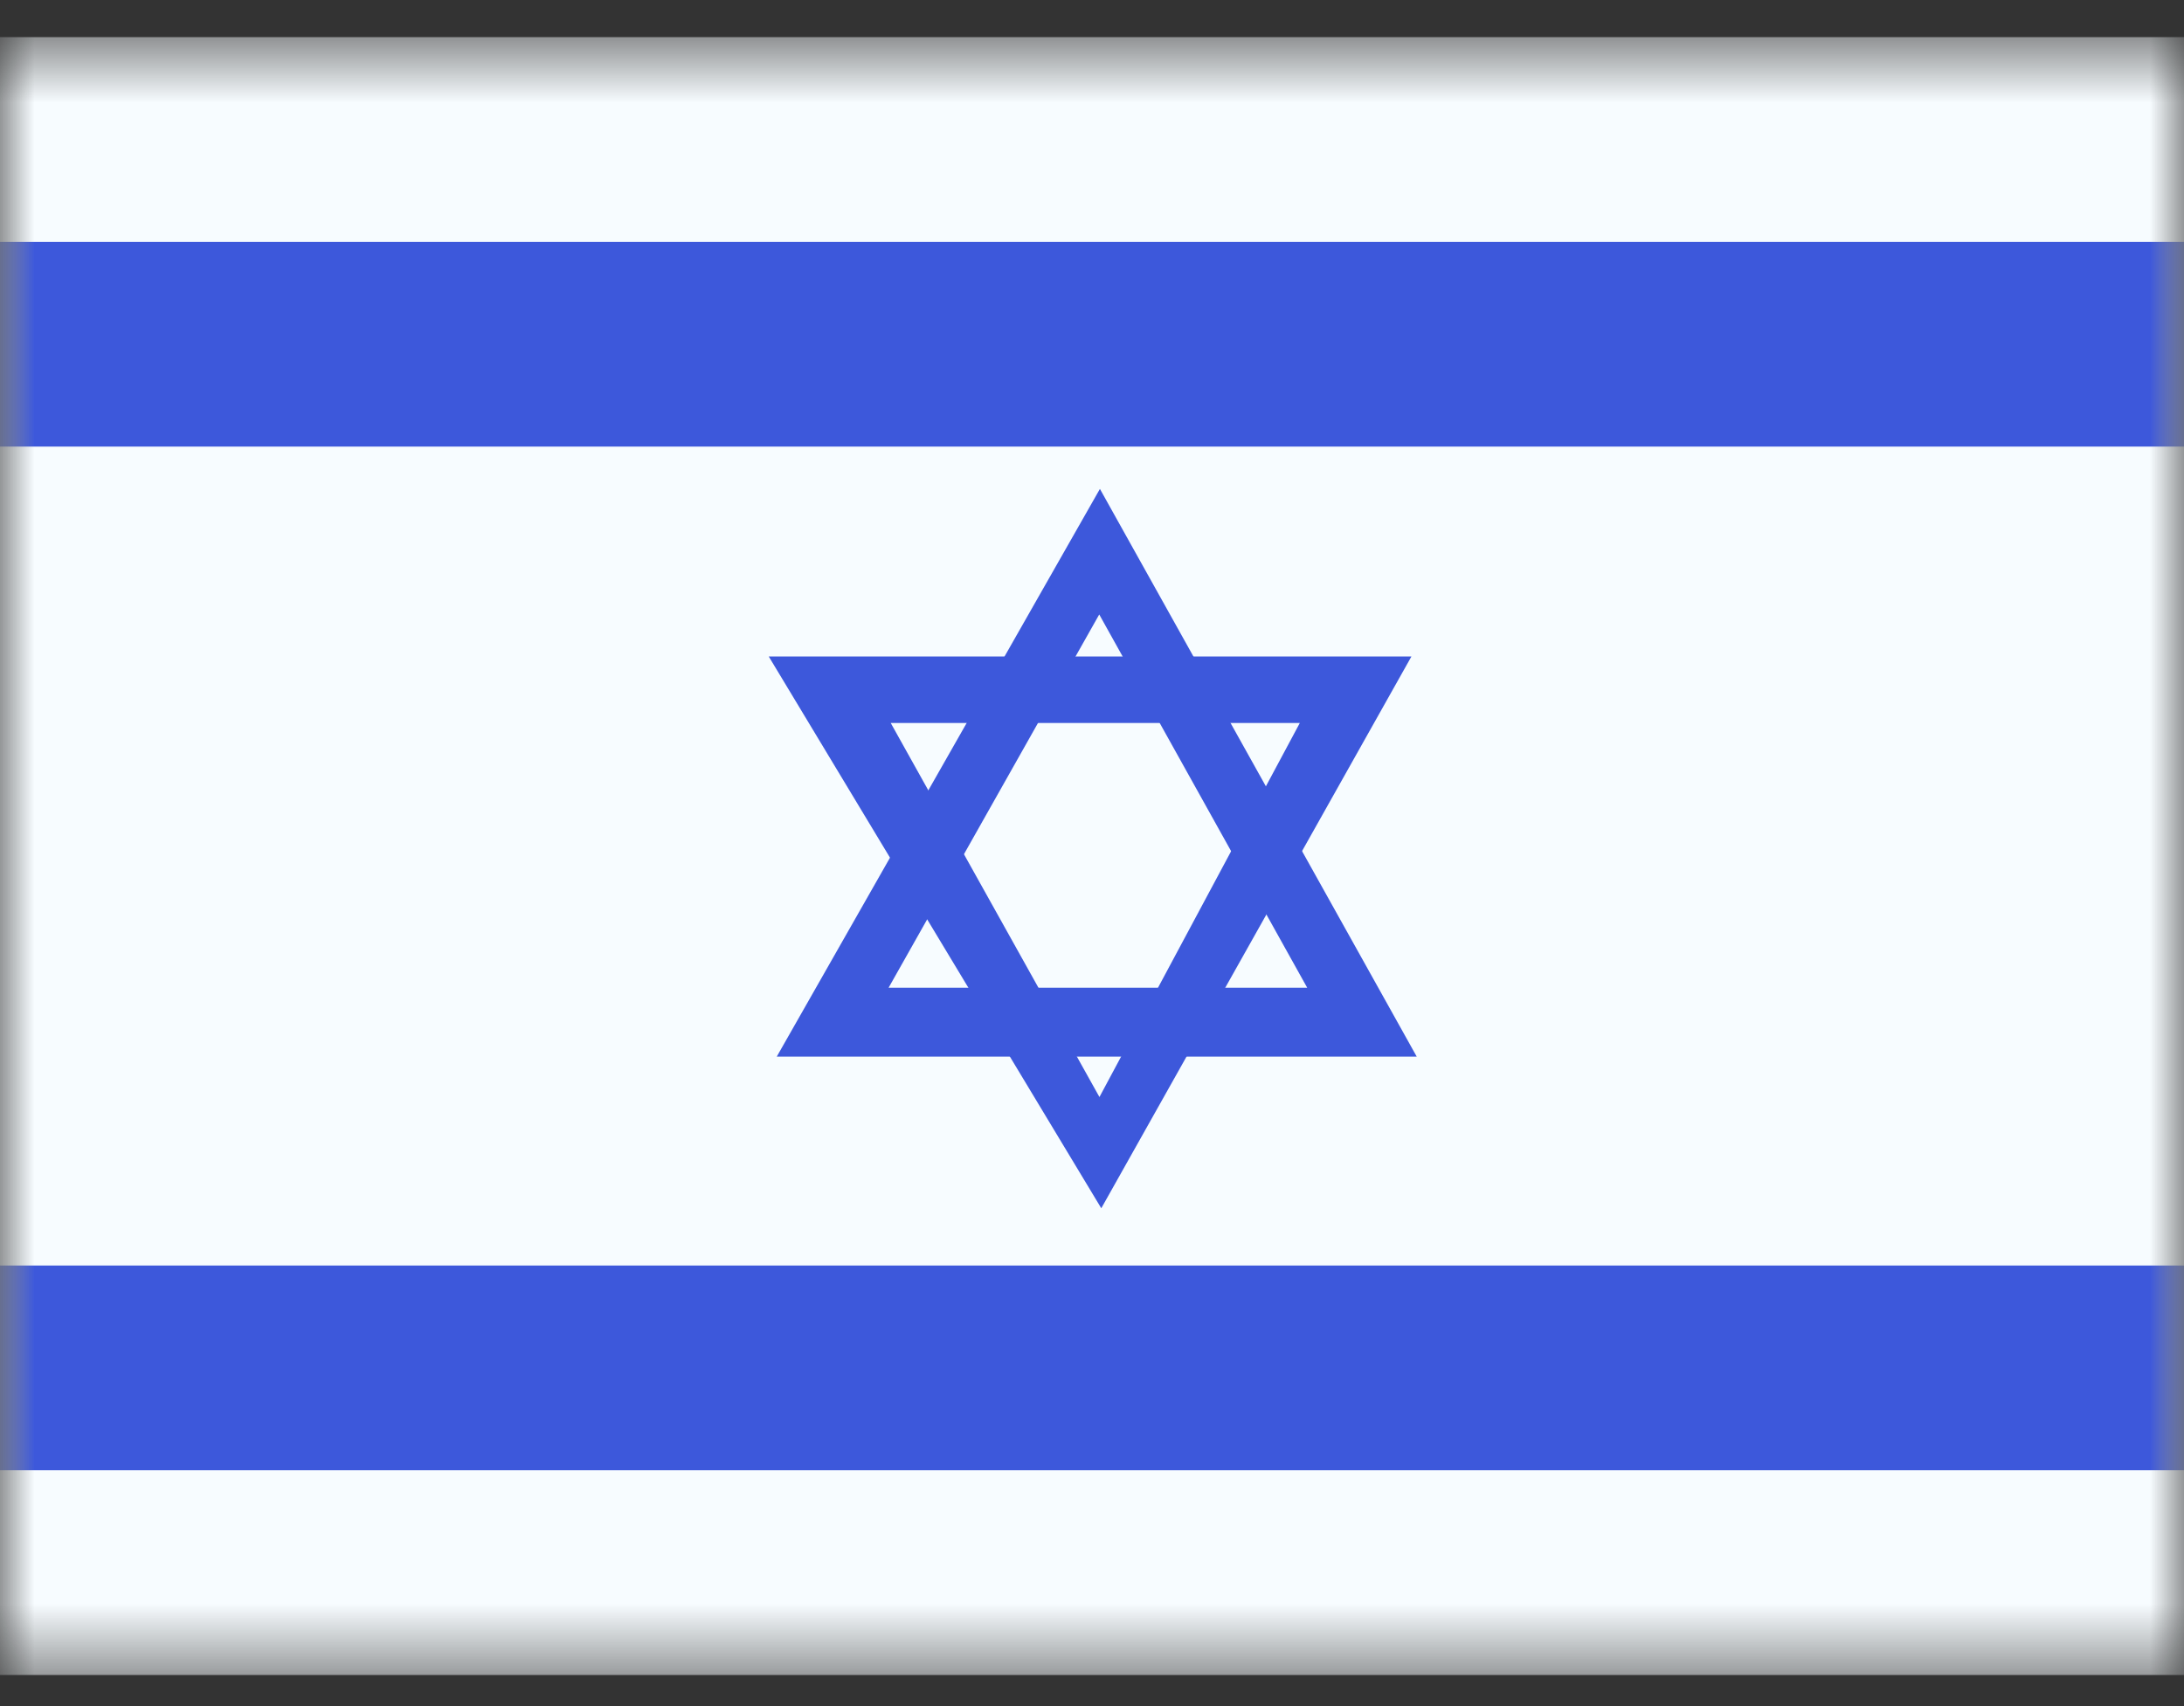 <svg width="32" height="25" viewBox="0 0 32 25" fill="none" xmlns="http://www.w3.org/2000/svg">
<rect x="0" y="0" width="32" height="25" fill="#333333" stroke="none"/>
<mask id="mask0_192_306655" style="mask-type:alpha" maskUnits="userSpaceOnUse" x="0" y="0" width="32" height="25">
<rect y="0.544" width="32" height="24" fill="white"/>
</mask>
<g mask="url(#mask0_192_306655)">
<path fill-rule="evenodd" clip-rule="evenodd" d="M0 0.544V24.544H32V0.544H0Z" fill="#F7FCFF"/>
<mask id="mask1_192_306655" style="mask-type:alpha" maskUnits="userSpaceOnUse" x="0" y="0" width="32" height="25">
<path fill-rule="evenodd" clip-rule="evenodd" d="M0 0.544V24.544H32V0.544H0Z" fill="white"/>
</mask>
<g mask="url(#mask1_192_306655)">
<path fill-rule="evenodd" clip-rule="evenodd" d="M0 3.544V6.544H32V3.544H0Z" fill="#3D58DB"/>
<path fill-rule="evenodd" clip-rule="evenodd" d="M0 18.544V21.544H32V18.544H0Z" fill="#3D58DB"/>
<path fill-rule="evenodd" clip-rule="evenodd" d="M11.381 15.483H20.758L16.116 7.164L11.381 15.483ZM19.153 14.473H13.02L16.106 9.004L19.153 14.473Z" fill="#3D58DB"/>
<path fill-rule="evenodd" clip-rule="evenodd" d="M11.264 9.62H20.68L16.136 17.705L11.264 9.62ZM19.045 10.594H13.051L16.109 16.075L19.045 10.594Z" fill="#3D58DB"/>
</g>
</g>
</svg>
